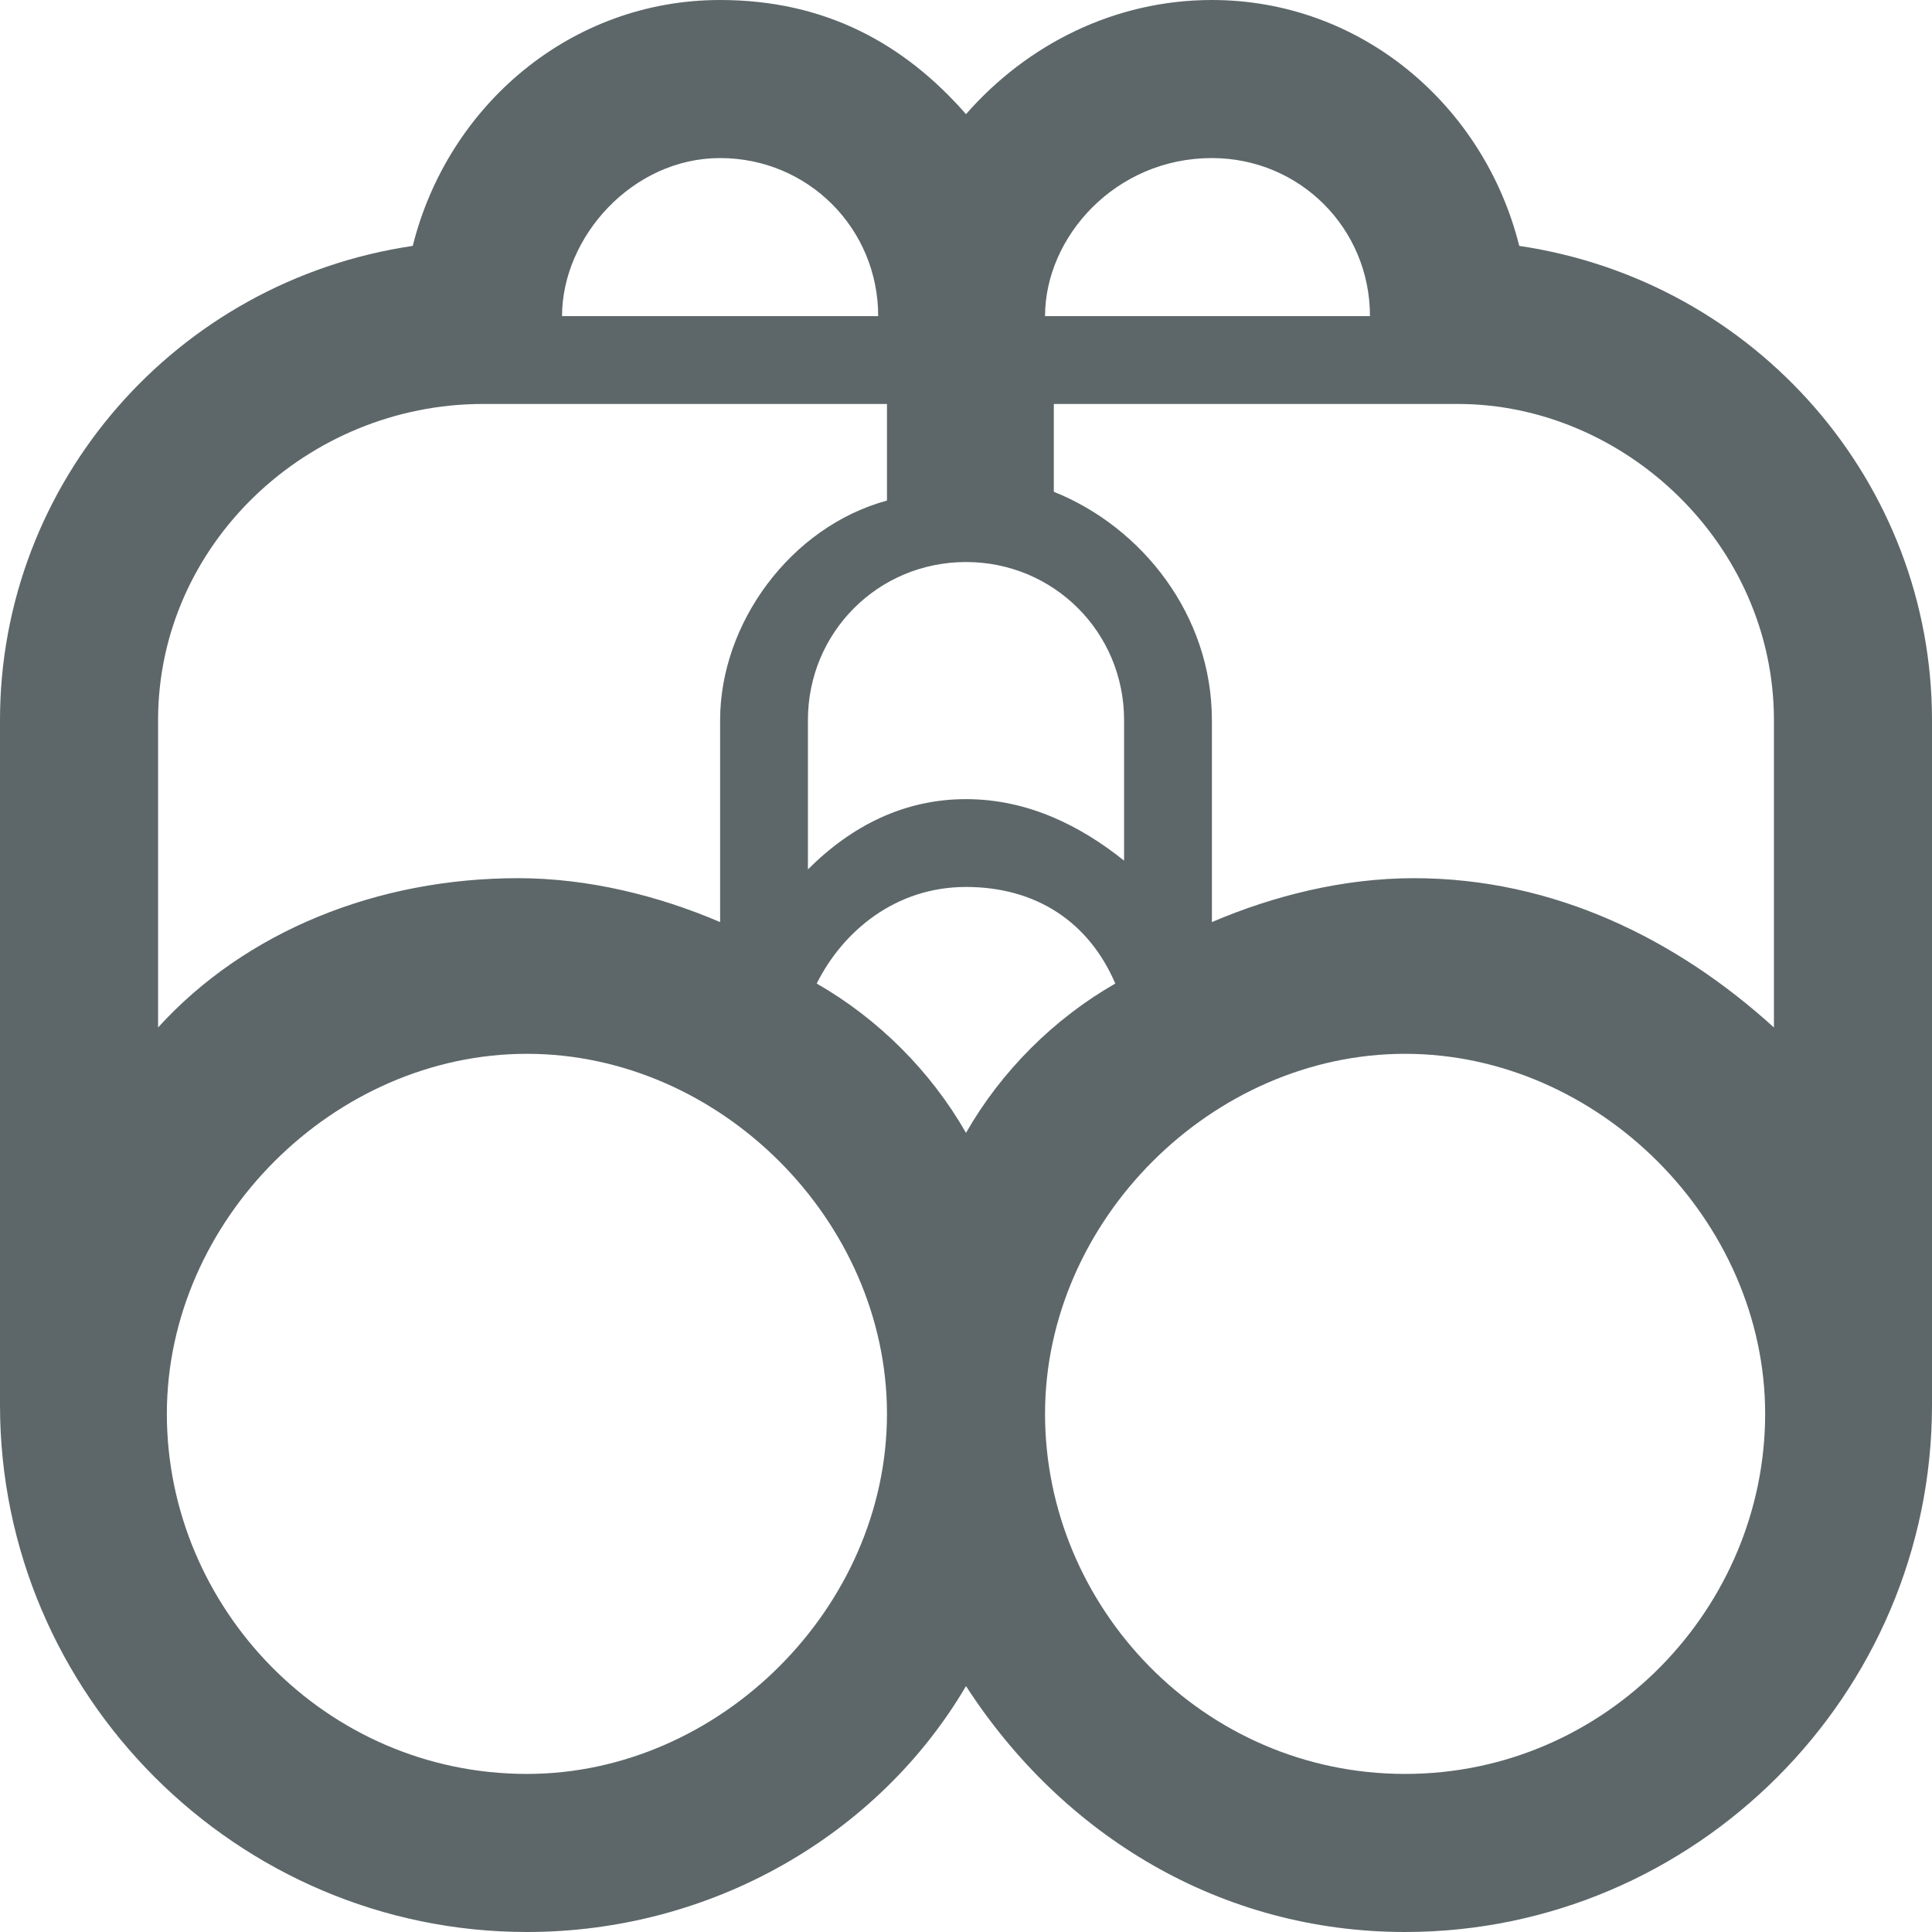 <svg xmlns="http://www.w3.org/2000/svg" xmlns:xlink="http://www.w3.org/1999/xlink" viewBox="0 0 22 22" enable-background="new 0 0 22 22"><defs><path id="0" d="m-512.7-826.2h2542v3780.1h-2542z"/><clipPath><use xlink:href="#0"/></clipPath></defs><path d="m17.3 2.8c-.4-1.6-1.8-2.8-3.5-2.8-1.1 0-2.1.5-2.8 1.3-.7-.8-1.6-1.3-2.8-1.3-1.7 0-3.1 1.2-3.5 2.8-2.7.4-4.7 2.7-4.7 5.4v7.8c0 3.3 2.7 6 6 6 2.1 0 4-1.1 5-2.8 1.1 1.7 2.9 2.8 5 2.8 3.3 0 6-2.7 6-6v-7.8c0-2.7-2-5-4.7-5.4m2.9 5.4v3.5c-1.1-1-2.5-1.7-4.1-1.7-.8 0-1.6.2-2.3.5v-2.3c0-1.2-.8-2.2-1.8-2.6v-1h3.7.9c1.9 0 3.6 1.6 3.6 3.6m-9.2 4.7c-.4-.7-1-1.3-1.7-1.7.3-.6.9-1.1 1.7-1.1s1.4.4 1.7 1.1c-.7.4-1.3 1-1.7 1.7m0-6.5c1 0 1.8.8 1.8 1.8v1.6c-.5-.4-1.1-.7-1.8-.7s-1.3.3-1.8.8v-1.7c0-1 .8-1.8 1.8-1.8m2.8-4.6c1 0 1.8.8 1.8 1.8h-3.7c0-.9.8-1.8 1.9-1.8m-5.6 0c1 0 1.8.8 1.8 1.8h-3.6c0-.9.8-1.8 1.8-1.8m-2.7 2.8h.9 3.7v1.1c-1.1.3-1.9 1.4-1.9 2.5v2.3c-.7-.3-1.5-.5-2.3-.5-1.6 0-3.1.6-4.1 1.7v-3.5c0-2 1.7-3.6 3.7-3.6m.5 15.6c-2.3 0-4.1-1.9-4.1-4.1s1.9-4.1 4.1-4.1 4.1 1.9 4.1 4.1-1.9 4.1-4.1 4.1m10 0c-2.3 0-4.1-1.9-4.1-4.1s1.9-4.1 4.1-4.1 4.1 1.9 4.1 4.1-1.8 4.1-4.1 4.1" fill="#5d6769"/></svg>